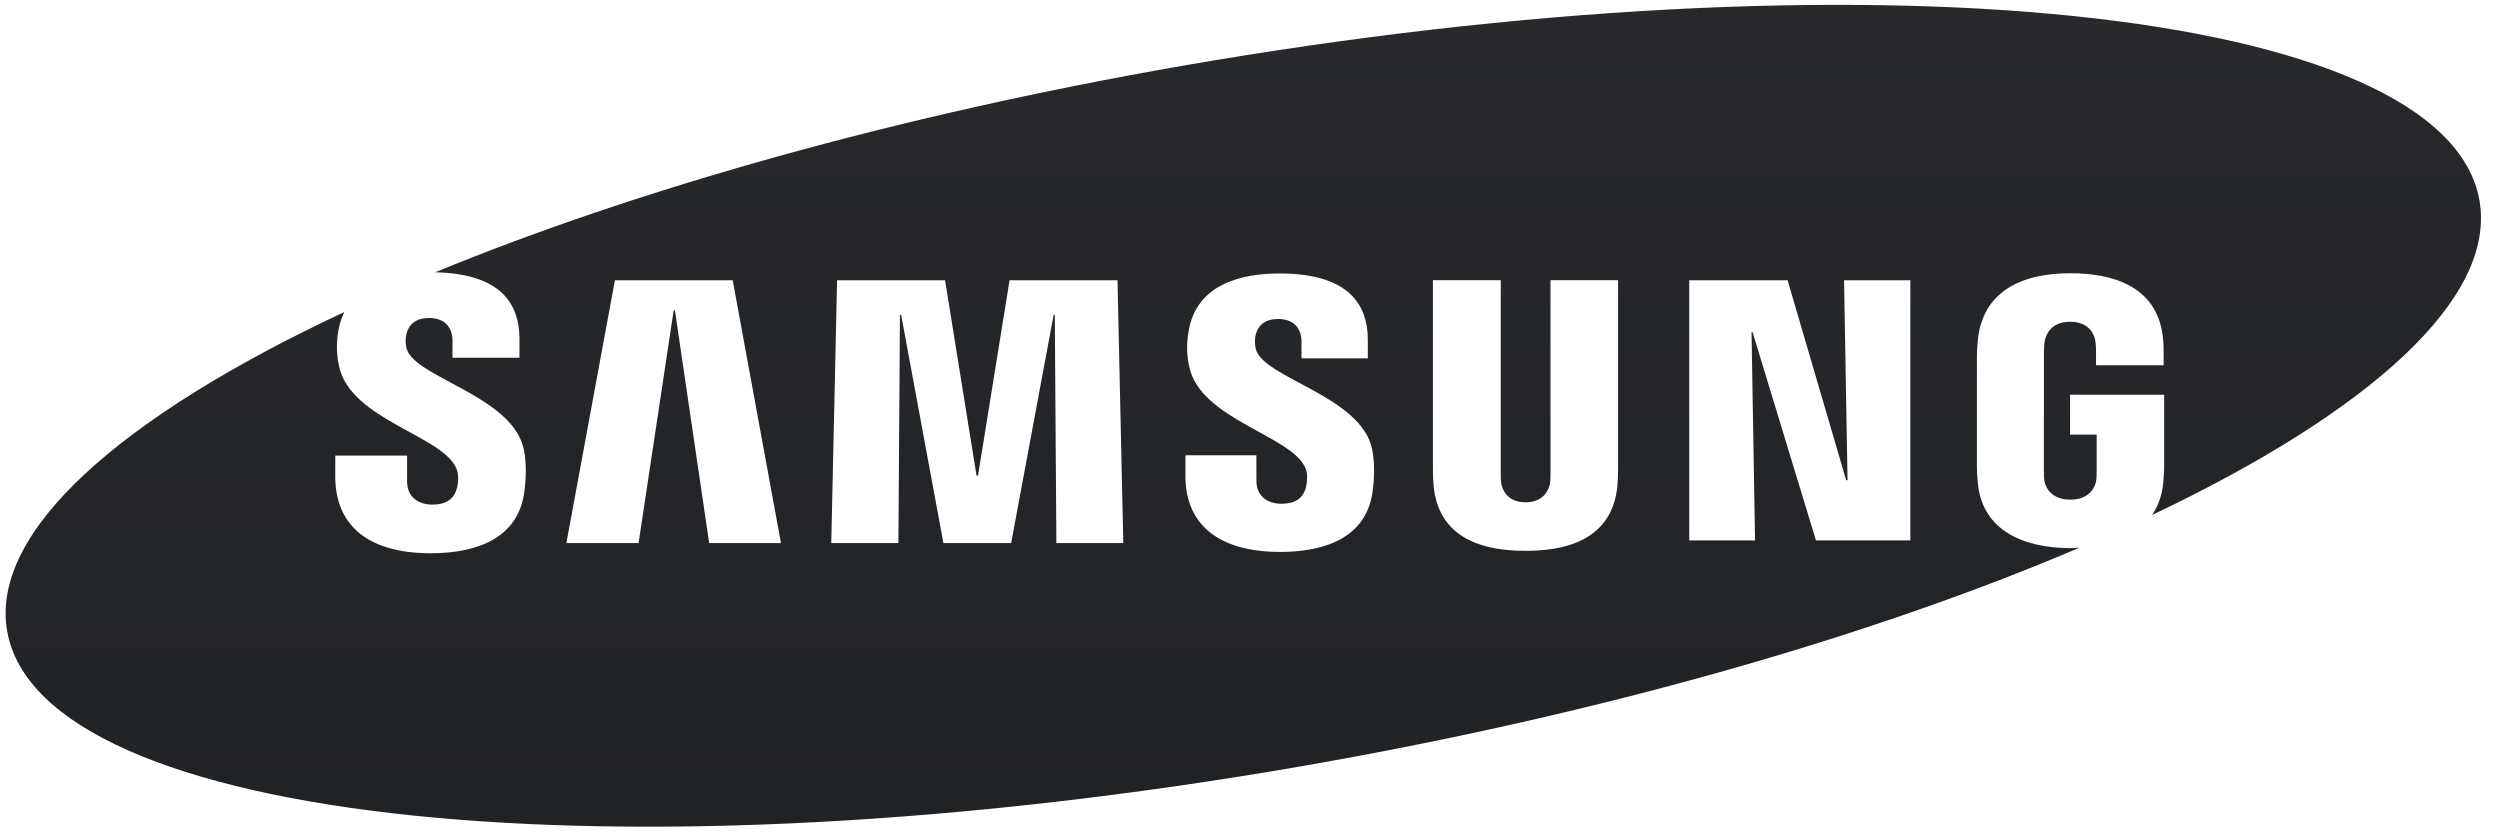 <svg xmlns="http://www.w3.org/2000/svg" width="192" height="64" viewBox="0 0 192 64" fill="none"><g clip-path="url(#clip0)"><path d="M190.423 15.4C187.839 0.557 143.24 -4.075 90.806 5.053C68.786 8.889 48.902 14.547 33.418 20.912C35.797 20.964 37.561 21.509 38.633 22.578C39.471 23.417 39.894 24.568 39.894 26.003V27.475H34.752V26.175C34.752 25.092 34.103 24.421 32.952 24.421C31.986 24.421 31.39 24.857 31.198 25.717C31.133 26.057 31.14 26.406 31.219 26.743C31.769 28.992 39.403 30.389 40.234 34.539C40.343 35.073 40.49 36.216 40.258 37.851C39.781 41.198 36.84 42.49 33.096 42.49C27.871 42.49 25.748 40.015 25.748 36.602L25.751 34.988H31.263L31.266 36.999C31.266 38.13 32.088 38.754 33.207 38.754C34.268 38.754 34.887 38.326 35.101 37.453C35.2 37.052 35.244 36.46 35.063 36.008C34.043 33.449 26.914 32.254 26.037 28.117C25.84 27.187 25.824 26.396 25.987 25.395C26.071 24.899 26.224 24.417 26.444 23.964C9.268 31.997 -0.779 40.835 0.549 48.465C3.136 63.31 47.734 67.938 100.167 58.809C123.215 54.797 143.937 48.791 159.707 42.061C159.479 42.072 159.257 42.097 159.02 42.097C155.432 42.097 152.227 40.752 151.895 37.084C151.837 36.416 151.826 36.137 151.824 35.757L151.826 27.324C151.826 26.96 151.869 26.322 151.91 25.992C152.335 22.447 155.137 20.985 159.023 20.985C162.029 20.985 165.715 21.848 166.12 25.995C166.174 26.516 166.168 27.072 166.167 27.255V28.051H160.975V26.863C160.975 26.837 160.967 26.393 160.91 26.116C160.825 25.692 160.464 24.711 158.985 24.711C157.525 24.711 157.146 25.694 157.051 26.116C156.997 26.348 156.972 26.682 156.972 27.051V36.216C156.967 36.534 156.983 36.783 157.015 36.966C157.041 37.11 157.303 38.373 159.004 38.373C160.692 38.373 160.953 37.11 160.977 36.966C161.021 36.718 161.027 36.422 161.025 36.216V33.376H158.981V30.318H166.208V35.758C166.205 36.129 166.2 36.402 166.137 37.084C166.05 38.046 165.747 38.861 165.272 39.556C181.997 31.615 191.734 22.92 190.423 15.4ZM54.464 41.707L51.834 23.834H51.739L49.042 41.707H43.498L47.226 21.522H56.272L59.978 41.707H54.464ZM81.13 41.707L81.008 24.179H80.919L77.657 41.707H72.454L69.208 24.179H69.115L68.997 41.707H63.841L64.288 21.522H72.581L74.995 36.516H75.114L77.535 21.522H85.824L86.269 41.707H81.13ZM105.409 37.795C104.854 41.705 101.023 42.388 98.316 42.388C93.822 42.388 91.042 40.467 91.042 36.558L91.045 34.963H96.49L96.494 36.95C96.494 38.028 97.254 38.688 98.429 38.688C99.476 38.688 100.089 38.268 100.302 37.404C100.401 37.002 100.441 36.415 100.267 35.971C99.264 33.461 92.19 32.231 91.331 28.159C91.134 27.236 91.119 26.452 91.282 25.461C91.88 21.769 95.423 21.003 98.275 21.003C100.826 21.003 102.683 21.559 103.796 22.673C104.627 23.504 105.047 24.645 105.047 26.064V27.521H99.955V26.236C99.955 25.136 99.272 24.499 98.175 24.499C97.201 24.499 96.612 24.932 96.419 25.783C96.357 26.12 96.365 26.465 96.444 26.798C96.989 29.037 104.556 30.405 105.385 34.516C105.492 35.041 105.639 36.167 105.409 37.795ZM124.269 35.961C124.276 36.34 124.239 37.096 124.218 37.291C123.908 40.616 121.529 42.306 117.167 42.306C112.788 42.306 110.407 40.616 110.099 37.291C110.064 36.849 110.047 36.407 110.048 35.965V21.518H115.258V36.42C115.253 36.754 115.269 37 115.303 37.171C115.367 37.503 115.696 38.578 117.167 38.578C118.633 38.578 118.962 37.502 119.032 37.175C119.061 36.999 119.079 36.74 119.079 36.419V21.518H124.269V35.961ZM146.714 41.501H139.465L134.599 25.513H134.518L134.787 41.501H129.735V21.522H137.288L141.786 36.88H141.891L141.624 21.522H146.714V41.501Z" fill="url(#paint0_linear)"></path></g><defs><linearGradient id="paint0_linear" x1="95.486" y1="0.373" x2="95.486" y2="63.491" gradientUnits="userSpaceOnUse"><stop stop-color="#27292C"></stop><stop offset="1" stop-color="#202325"></stop></linearGradient><clipPath id="clip0"><rect width="190.599" height="63.269" fill="white" transform="translate(0.43 0.298)"></rect></clipPath></defs></svg>